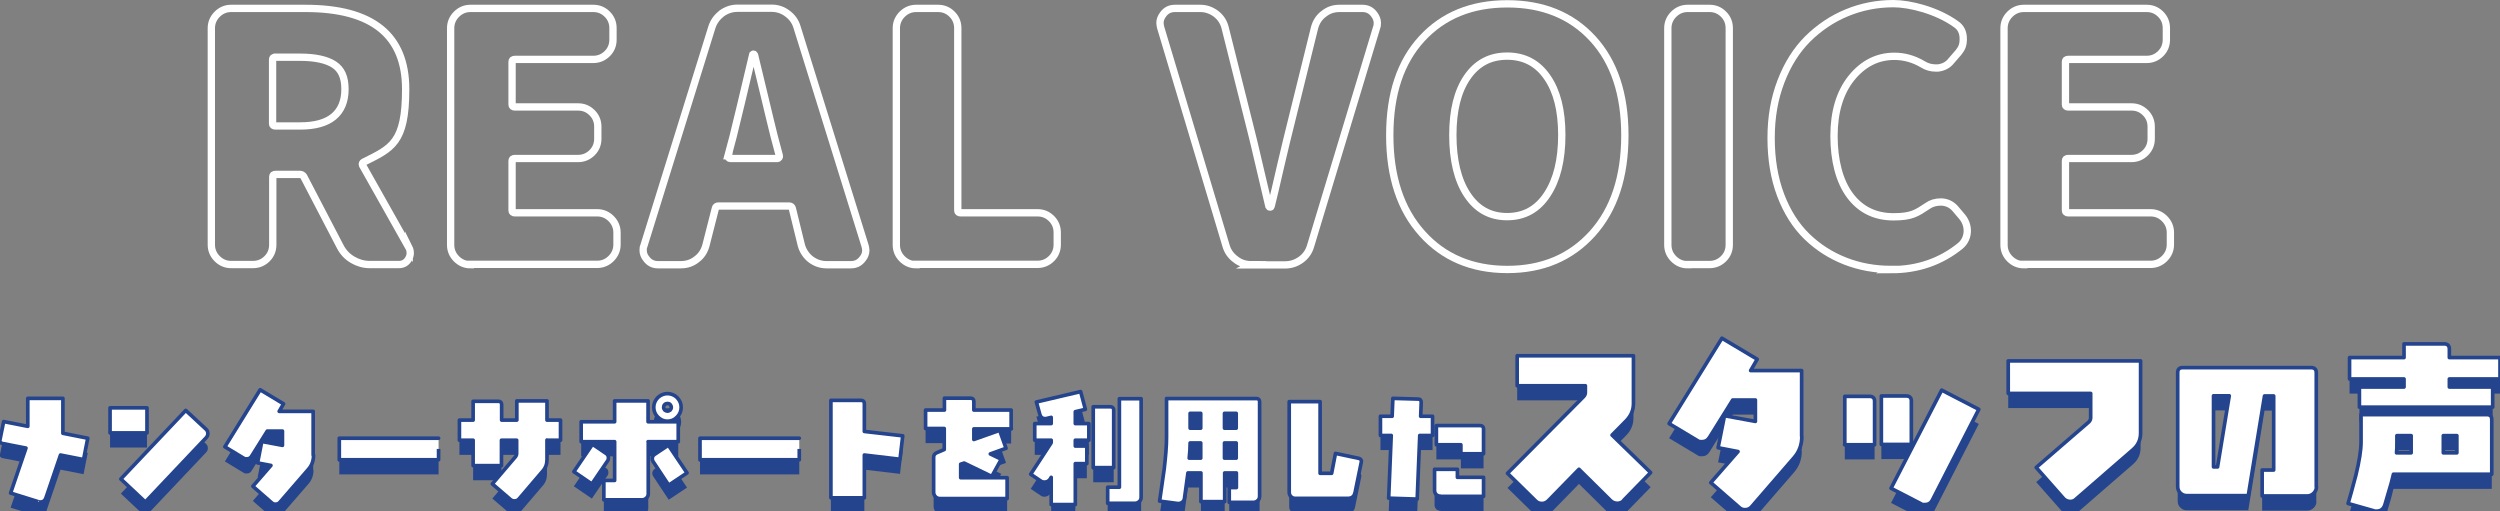 <?xml version="1.0" encoding="UTF-8"?>
<svg id="uuid-a7f3dad9-e290-4471-908c-3ef0ca5a8df1" data-name="レイヤー 1" xmlns="http://www.w3.org/2000/svg" viewBox="0 0 1367.5 279.6" width="1367.5" height="279.6">
  <rect x="0" y="0" width="1367.5" height="279.6" fill="#808080" stroke="none"/>
  <defs>
    <style>
      .uuid-ad7ee6b8-6041-43fd-9b57-3e1c9f8403d9 {
        stroke: #fff;
        stroke-miterlimit: 10;
        stroke-width: 4px;
      }

      .uuid-ad7ee6b8-6041-43fd-9b57-3e1c9f8403d9, .uuid-b72deff9-628a-4c98-8095-91b5fe3922fd {
        fill: none;
      }

      .uuid-186f9965-57a3-4bd9-bc91-5bb7782f9f6a {
        fill: #25448e;
      }

      .uuid-615987bb-f739-4067-abb3-8102696368c3 {
        fill: #fff;
      }

      .uuid-b72deff9-628a-4c98-8095-91b5fe3922fd {
        stroke: #25448e;
        stroke-linecap: round;
        stroke-linejoin: round;
        stroke-width: 2px;
      }
    </style>
  </defs>
  <g>
    <g>
      <path class="uuid-186f9965-57a3-4bd9-bc91-5bb7782f9f6a" d="M45.8,259.4l-12.7-2.5-7.9,23.2c-.5,1.6-1.5,2.5-3.1,2.5s-.6,0-.9-.1l-15.4-4.8,8.4-24.6-12.8-2.5c-1.2-.3-1.7-1-1.4-2.1l2-9.9,13.2,2.6v-15.3h19.2v19.1l13.6,2.7-2.3,11.7Z"/>
      <path class="uuid-186f9965-57a3-4bd9-bc91-5bb7782f9f6a" d="M60.2,244.8v-13.7h20.2v13.7h-20.2ZM79.5,282.6l-13.4-12.6,35.5-37.5,11,10.2c.7.6,1.1,1.4,1.1,2.4s-.3,1.6-.9,2.3l-33.4,35.3Z"/>
      <path class="uuid-186f9965-57a3-4bd9-bc91-5bb7782f9f6a" d="M171.5,257c0,3-.9,5.6-2.8,7.7l-15.5,17.9c-.6.8-1.5,1.2-2.5,1.2s-1.5-.3-2.1-.8l-10.3-9,9.9-11.4-7.3-1.4,2.3-11.7,11.3,2.1v-7.8h-8.3l-8.5,13.6c-.6,1.1-1.5,1.6-2.8,1.6s-1.2-.2-1.8-.5l-10.1-6.1,19.3-31.2,12.8,7.7-2.4,4.1h18.6v23.9Z"/>
      <path class="uuid-186f9965-57a3-4bd9-bc91-5bb7782f9f6a" d="M185.6,259.6v-11.9h54.3c0-.1,0,11.8,0,11.8h-54.3Z"/>
      <path class="uuid-186f9965-57a3-4bd9-bc91-5bb7782f9f6a" d="M299.2,248.7v10.8c0,2.4-.8,4.6-2.5,6.4l-12.8,15c-.6.7-1.4,1.1-2.5,1.1s-1.5-.3-2.1-.7l-10-8.6,12.7-14.9c.4-.5.6-1,.6-1.5v-7.5h-8.3v13.9h-15.5v-13.9h-7.5v-11h7.5v-10.3h13.7c1.2,0,1.9.6,1.9,1.8v8.5h8.3v-10.5h16.5v10.5h7.4v11h-7.4Z"/>
      <path class="uuid-186f9965-57a3-4bd9-bc91-5bb7782f9f6a" d="M323.7,272.7l-9.8-6.7,10.2-15,7.5,5.1c.8.5,1.2,1.3,1.2,2.3s-.1,1.1-.4,1.6l-8.7,12.8ZM354.6,249.6v28.5c0,.9-.3,1.7-1,2.3-.6.6-1.4,1-2.3,1h-21v-10.6h5.9v-21.2h-18.3v-10.9h18.3v-11.4h18.3v11.4h16.5v10.9h-16.5ZM365.8,273.4l-8.6-13c-.3-.5-.4-1-.4-1.5,0-1,.4-1.7,1.2-2.3l7.6-5.1,10.2,15.2-9.9,6.6ZM370.4,236.1c-1.4,1.5-3.2,2.3-5.3,2.3s-3.8-.8-5.3-2.3c-1.4-1.4-2.2-3.2-2.2-5.3s.8-3.8,2.2-5.3c1.5-1.4,3.3-2.2,5.3-2.2s3.9.8,5.3,2.2c1.4,1.5,2.2,3.2,2.2,5.3s-.8,3.9-2.2,5.3ZM366.6,229.3c-.5-.5-.9-.6-1.5-.6s-1.1.2-1.5.6c-.4.4-.6.9-.6,1.5s.3,1.1.6,1.5c.5.4,1,.6,1.5.6s1.1-.3,1.5-.6c.4-.5.6-.9.6-1.5s-.3-1.1-.6-1.5Z"/>
      <path class="uuid-186f9965-57a3-4bd9-bc91-5bb7782f9f6a" d="M382.9,259.6v-11.9h54.3c0-.1,0,11.8,0,11.8h-54.3Z"/>
      <path class="uuid-186f9965-57a3-4bd9-bc91-5bb7782f9f6a" d="M492.2,259.2l-19.4-2.3v23.4h-18.3v-53.3h16.5c1.2,0,1.8.6,1.8,1.8v15.2l21,2.4-1.5,12.8Z"/>
      <path class="uuid-186f9965-57a3-4bd9-bc91-5bb7782f9f6a" d="M553.2,242.6h-20.5v5.8l14.1-5,3.5,9.8-8.6,3.1,6,2.9-5.2,9.4-15.1-7.3-1.9.6v7.4h25.4v11.4h-36.8c-.9,0-1.7-.3-2.4-1-.6-.6-1-1.5-1-2.4v-19.2c0-1.2.6-2,1.8-2.5l4-1.7v-11.5h-10.2v-10.1h10.3v-6.5h14.3c1.2,0,1.8.6,1.8,1.9v4.6h20.4v10.1Z"/>
      <path class="uuid-186f9965-57a3-4bd9-bc91-5bb7782f9f6a" d="M588.2,248.8v3.2h6.3v9.6h-6.3v22.4h-13.2v-14.9l-.6,1c-.8,1.1-1.8,1.6-3,1.6s-1.5-.2-2.1-.6l-5.5-3.7,11.2-17.2v-1.4h-9v-9.1h9v-3.4l-2.5.6c-.3,0-.5.1-.7.1-1.6,0-2.6-.8-3-2.3l-1.9-6.8,24.2-5.7,2.6,9.7-5.5,1.3v6.5h7.4v9.1h-7.4ZM598,263.9v-33.4h9.3c1.2,0,1.9.6,1.9,1.8v31.5h-11.2ZM623.2,282.3c-.6.6-1.4,1-2.4,1h-14.9v-8.8h6.4v-48.4h11.9v53.9c0,.9-.3,1.7-1,2.4Z"/>
      <path class="uuid-186f9965-57a3-4bd9-bc91-5bb7782f9f6a" d="M688,281.8c-.6.6-1.4,1-2.4,1h-13.2v-8.1h3.9v-8h-6.4v15.7h-13v-15.7h-7.1l-1.9,13.9c-.1.9-.5,1.6-1.3,2.2-.8.5-1.6.7-2.5.6l-9.8-1.3c1.1-7.4,1.9-13.1,2.5-17.4.8-6.9,1.3-12.7,1.3-17.5v-21.2h49.1c1.2,0,1.8.6,1.8,1.8v51.6c0,1-.3,1.7-.9,2.4ZM656.8,250.3h-5.8c0,2.7-.2,5.5-.5,8.3h6.3v-8.3ZM656.8,234.1h-5.8v8.1h5.8v-8.1ZM676.2,234.1h-6.4v8.1h6.4v-8.1ZM676.2,250.3h-6.4v8.3h6.4v-8.3Z"/>
      <path class="uuid-186f9965-57a3-4bd9-bc91-5bb7782f9f6a" d="M741.2,277.4c-.4,2.1-1.7,3.2-3.9,3.2h-28.9c-.9,0-1.7-.4-2.3-1s-.9-1.4-.9-2.3v-49.6h16.9v39.2h6.3l2.1-10.9,12.7,2.7c1.2.3,1.7,1,1.4,2.2l-3.4,16.6Z"/>
      <path class="uuid-186f9965-57a3-4bd9-bc91-5bb7782f9f6a" d="M783.5,246.2h-6.9l-1.4,34.8-15.6-.5,1.4-34.3h-5.9v-10.5h6.4l.4-9.8,13.8.4c1.2,0,1.7.6,1.7,1.9l-.3,7.5h6.5v10.5ZM787.9,279.4c-.9,0-1.7-.3-2.3-.9-.6-.6-.9-1.4-.9-2.3v-11.5h12.5v4.4h14.3v10.4h-23.6ZM799.1,256.3v-5h-13.4c0,0,0-10.5,0-10.5h23.9c1.2,0,1.9.6,1.9,1.8v13.6h-12.3Z"/>
      <path class="uuid-186f9965-57a3-4bd9-bc91-5bb7782f9f6a" d="M888.2,281.8c-1,1-2.1,1.5-3.5,1.5s-2.6-.5-3.6-1.4l-17.4-17.2-16.8,17.2c-1,1-2.1,1.5-3.5,1.5s-2.6-.5-3.5-1.5l-15.3-15,41.6-41.9c.7-.7,1-1.5,1-2.3v-3.7h-37.3v-16.4h63.6v26.1c0,3.6-1.3,6.7-3.9,9.4l-7.8,7.9,21.1,20.5-14.7,15.1Z"/>
      <path class="uuid-186f9965-57a3-4bd9-bc91-5bb7782f9f6a" d="M985.6,246.7c0,4.5-1.4,8.4-4.2,11.6l-23.2,26.8c-1,1.2-2.2,1.7-3.7,1.7s-2.3-.5-3.2-1.3l-15.5-13.5,14.9-17-10.9-2.1,3.5-17.5,16.9,3.1v-11.7h-12.4l-12.7,20.4c-1,1.6-2.3,2.4-4.2,2.4s-1.8-.3-2.7-.8l-15.2-9.1,28.9-46.7,19.3,11.5-3.6,6.2h27.9v35.9Z"/>
      <path class="uuid-186f9965-57a3-4bd9-bc91-5bb7782f9f6a" d="M1009.1,251.3v-26.5h13.5c1.8,0,2.8.9,2.8,2.6v23.9h-16.4ZM1045.5,251.1h-16.4v-26.5h13.7c1.8,0,2.7,1,2.7,2.7v23.8ZM1056.9,281.7c-.8,1.5-2.1,2.3-4,2.3s-1.5,0-2-.4l-16.5-8.5,27.7-53.7,20.3,10.5-25.5,49.8Z"/>
      <path class="uuid-186f9965-57a3-4bd9-bc91-5bb7782f9f6a" d="M1170.9,244.9c0,3.7-1.4,6.7-4.2,9.1l-31.1,27c-.9.9-1.9,1.3-3.2,1.3s-2.8-.6-3.7-1.7l-14.9-16.9,28.8-24.9c.7-.7,1-1.5,1-2.3v-13.3h-45.1v-17.8h72.4v39.6Z"/>
      <path class="uuid-186f9965-57a3-4bd9-bc91-5bb7782f9f6a" d="M1267.1,274.3c0,1.4-.5,2.5-1.5,3.5s-2.2,1.5-3.6,1.5h-24.6v-14.2h6.3v-40.5h-5l-8.9,54.5h-33.7c-1.4,0-2.5-.5-3.5-1.5-1-1-1.4-2.1-1.4-3.5v-62.3c0-1.8.9-2.7,2.7-2.7h70.3c1.8,0,2.8.9,2.8,2.7v62.5ZM1210.8,224.5v38.9h2.2l6.4-38.9h-8.6Z"/>
      <path class="uuid-186f9965-57a3-4bd9-bc91-5bb7782f9f6a" d="M1309.2,267.5c-.4,1.6-.8,3.3-1.2,4.8l-3.4,11.6c-.7,2.4-2.2,3.7-4.6,3.7s-1,0-1.5-.2l-14.1-4c.9-2.9,2.3-8,4.3-15.6,1.8-7.4,2.8-13.5,2.8-18v-15h68.8c1.8,0,2.7.9,2.7,2.7v29.9h-53.8ZM1339.8,215.3v4.4h23.7v11h-72.9v-11h24.4v-4.4h-29.8v-11.7h29.8v-7.5h22c1.8,0,2.8,1,2.8,2.8v4.7h27.7v11.7h-27.7ZM1318.9,246.3h-7.8v3.6c0,2.2,0,4.2-.2,5.8h8v-9.4ZM1343.9,246.3h-7.4v9.4h7.4v-9.4Z"/>
    </g>
    <g>
      <path class="uuid-615987bb-f739-4067-abb3-8102696368c3" d="M45.8,251.4l-12.7-2.5-7.9,23.2c-.5,1.6-1.5,2.5-3.1,2.5s-.6,0-.9-.1l-15.4-4.8,8.4-24.6-12.8-2.5c-1.2-.3-1.7-1-1.4-2.1l2-9.9,13.2,2.6v-15.3h19.2v19.1l13.6,2.7-2.3,11.7Z"/>
      <path class="uuid-615987bb-f739-4067-abb3-8102696368c3" d="M60.2,236.8v-13.7h20.2v13.7h-20.2ZM79.5,274.6l-13.4-12.6,35.5-37.5,11,10.2c.7.6,1.1,1.4,1.1,2.4s-.3,1.6-.9,2.3l-33.4,35.3Z"/>
      <path class="uuid-615987bb-f739-4067-abb3-8102696368c3" d="M171.5,249c0,3-.9,5.6-2.8,7.7l-15.5,17.9c-.6.8-1.5,1.2-2.5,1.2s-1.5-.3-2.1-.8l-10.3-9,9.9-11.4-7.3-1.4,2.3-11.7,11.3,2.1v-7.8h-8.3l-8.5,13.6c-.6,1.1-1.5,1.6-2.8,1.6s-1.2-.2-1.8-.5l-10.1-6.1,19.3-31.2,12.8,7.7-2.4,4.1h18.6v23.9Z"/>
      <path class="uuid-615987bb-f739-4067-abb3-8102696368c3" d="M185.6,251.6v-11.9h54.3c0-.1,0,11.8,0,11.8h-54.3Z"/>
      <path class="uuid-615987bb-f739-4067-abb3-8102696368c3" d="M299.2,240.7v10.8c0,2.4-.8,4.6-2.5,6.4l-12.8,15c-.6.7-1.4,1.1-2.5,1.1s-1.5-.3-2.1-.7l-10-8.6,12.7-14.9c.4-.5.6-1,.6-1.5v-7.5h-8.3v13.9h-15.5v-13.9h-7.5v-11h7.5v-10.3h13.7c1.2,0,1.9.6,1.9,1.8v8.5h8.3v-10.5h16.5v10.5h7.4v11h-7.4Z"/>
      <path class="uuid-615987bb-f739-4067-abb3-8102696368c3" d="M323.7,264.7l-9.8-6.7,10.2-15,7.5,5.1c.8.5,1.2,1.3,1.2,2.3s-.1,1.1-.4,1.6l-8.7,12.8ZM354.6,241.6v28.5c0,.9-.3,1.7-1,2.3-.6.6-1.4,1-2.3,1h-21v-10.6h5.9v-21.2h-18.3v-10.9h18.3v-11.4h18.3v11.4h16.5v10.9h-16.5ZM365.8,265.4l-8.6-13c-.3-.5-.4-1-.4-1.5,0-1,.4-1.7,1.2-2.3l7.6-5.1,10.2,15.2-9.9,6.6ZM370.4,228.1c-1.4,1.5-3.2,2.3-5.3,2.3s-3.8-.8-5.3-2.3c-1.4-1.4-2.2-3.2-2.2-5.3s.8-3.8,2.2-5.3c1.5-1.4,3.3-2.2,5.3-2.2s3.9.8,5.3,2.2c1.4,1.5,2.2,3.2,2.2,5.3s-.8,3.9-2.2,5.3ZM366.6,221.3c-.5-.5-.9-.6-1.5-.6s-1.1.2-1.5.6c-.4.4-.6.9-.6,1.5s.3,1.1.6,1.5c.5.4,1,.6,1.5.6s1.1-.3,1.5-.6c.4-.5.6-.9.6-1.5s-.3-1.1-.6-1.5Z"/>
      <path class="uuid-615987bb-f739-4067-abb3-8102696368c3" d="M382.9,251.6v-11.9h54.3c0-.1,0,11.8,0,11.8h-54.3Z"/>
      <path class="uuid-615987bb-f739-4067-abb3-8102696368c3" d="M492.2,251.2l-19.4-2.3v23.4h-18.3v-53.3h16.5c1.2,0,1.8.6,1.8,1.8v15.2l21,2.4-1.5,12.8Z"/>
      <path class="uuid-615987bb-f739-4067-abb3-8102696368c3" d="M553.2,234.6h-20.5v5.8l14.1-5,3.5,9.8-8.6,3.1,6,2.9-5.2,9.4-15.1-7.3-1.9.6v7.4h25.4v11.4h-36.8c-.9,0-1.7-.3-2.4-1-.6-.6-1-1.5-1-2.4v-19.2c0-1.2.6-2,1.8-2.5l4-1.7v-11.5h-10.2v-10.1h10.3v-6.5h14.3c1.2,0,1.8.6,1.8,1.9v4.6h20.4v10.1Z"/>
      <path class="uuid-615987bb-f739-4067-abb3-8102696368c3" d="M588.2,240.8v3.2h6.3v9.6h-6.3v22.4h-13.2v-14.9l-.6,1c-.8,1.1-1.8,1.6-3,1.6s-1.5-.2-2.1-.6l-5.5-3.7,11.2-17.2v-1.4h-9v-9.1h9v-3.4l-2.5.6c-.3,0-.5.1-.7.1-1.6,0-2.6-.8-3-2.3l-1.9-6.8,24.2-5.7,2.6,9.7-5.5,1.3v6.5h7.4v9.1h-7.4ZM598,255.9v-33.4h9.3c1.2,0,1.9.6,1.9,1.8v31.5h-11.2ZM623.2,274.3c-.6.6-1.4,1-2.4,1h-14.9v-8.8h6.4v-48.4h11.9v53.9c0,.9-.3,1.7-1,2.4Z"/>
      <path class="uuid-615987bb-f739-4067-abb3-8102696368c3" d="M688,273.8c-.6.6-1.4,1-2.4,1h-13.2v-8.1h3.9v-8h-6.4v15.7h-13v-15.7h-7.1l-1.9,13.9c-.1.9-.5,1.6-1.3,2.2-.8.5-1.6.7-2.5.6l-9.8-1.3c1.1-7.4,1.9-13.1,2.5-17.4.8-6.9,1.3-12.7,1.3-17.5v-21.2h49.1c1.2,0,1.8.6,1.8,1.8v51.6c0,1-.3,1.7-.9,2.4ZM656.8,242.3h-5.8c0,2.7-.2,5.5-.5,8.3h6.3v-8.3ZM656.8,226.1h-5.8v8.1h5.8v-8.1ZM676.2,226.1h-6.4v8.1h6.4v-8.1ZM676.2,242.3h-6.4v8.3h6.4v-8.3Z"/>
      <path class="uuid-615987bb-f739-4067-abb3-8102696368c3" d="M741.2,269.4c-.4,2.1-1.7,3.2-3.9,3.2h-28.9c-.9,0-1.7-.4-2.3-1s-.9-1.4-.9-2.3v-49.6h16.9v39.2h6.3l2.1-10.9,12.7,2.7c1.2.3,1.7,1,1.4,2.2l-3.4,16.6Z"/>
      <path class="uuid-615987bb-f739-4067-abb3-8102696368c3" d="M783.5,238.2h-6.9l-1.4,34.8-15.6-.5,1.4-34.3h-5.9v-10.5h6.4l.4-9.8,13.8.4c1.2,0,1.7.6,1.7,1.9l-.3,7.5h6.5v10.5ZM787.9,271.4c-.9,0-1.7-.3-2.3-.9-.6-.6-.9-1.4-.9-2.3v-11.5h12.5v4.4h14.3v10.4h-23.6ZM799.1,248.3v-5h-13.4c0,0,0-10.5,0-10.5h23.9c1.2,0,1.9.6,1.9,1.8v13.6h-12.3Z"/>
      <path class="uuid-615987bb-f739-4067-abb3-8102696368c3" d="M888.2,273.8c-1,1-2.1,1.5-3.5,1.5s-2.6-.5-3.6-1.4l-17.4-17.2-16.8,17.2c-1,1-2.1,1.5-3.5,1.5s-2.6-.5-3.5-1.5l-15.3-15,41.6-41.9c.7-.7,1-1.5,1-2.3v-3.7h-37.3v-16.4h63.6v26.1c0,3.6-1.3,6.7-3.9,9.4l-7.8,7.9,21.1,20.5-14.7,15.1Z"/>
      <path class="uuid-615987bb-f739-4067-abb3-8102696368c3" d="M985.6,238.7c0,4.5-1.4,8.4-4.2,11.6l-23.2,26.8c-1,1.2-2.2,1.7-3.7,1.7s-2.3-.5-3.2-1.3l-15.5-13.5,14.9-17-10.9-2.1,3.5-17.5,16.9,3.1v-11.7h-12.4l-12.7,20.4c-1,1.6-2.3,2.4-4.2,2.4s-1.8-.3-2.7-.8l-15.2-9.1,28.9-46.7,19.3,11.5-3.6,6.2h27.9v35.9Z"/>
      <path class="uuid-615987bb-f739-4067-abb3-8102696368c3" d="M1009.1,243.3v-26.5h13.5c1.8,0,2.8.9,2.8,2.6v23.9h-16.4ZM1045.5,243.1h-16.4v-26.5h13.7c1.8,0,2.7,1,2.7,2.7v23.8ZM1056.9,273.7c-.8,1.5-2.1,2.3-4,2.3s-1.5,0-2-.4l-16.5-8.5,27.7-53.7,20.3,10.5-25.5,49.8Z"/>
      <path class="uuid-615987bb-f739-4067-abb3-8102696368c3" d="M1170.9,236.9c0,3.7-1.4,6.7-4.2,9.1l-31.1,27c-.9.9-1.9,1.3-3.2,1.3s-2.8-.6-3.7-1.7l-14.9-16.9,28.8-24.9c.7-.7,1-1.5,1-2.3v-13.3h-45.1v-17.8h72.4v39.6Z"/>
      <path class="uuid-615987bb-f739-4067-abb3-8102696368c3" d="M1267.1,266.3c0,1.4-.5,2.5-1.5,3.5s-2.2,1.5-3.6,1.5h-24.6v-14.2h6.3v-40.5h-5l-8.9,54.5h-33.7c-1.4,0-2.5-.5-3.5-1.5-1-1-1.4-2.1-1.4-3.5v-62.3c0-1.8.9-2.7,2.7-2.7h70.3c1.8,0,2.8.9,2.8,2.7v62.5ZM1210.8,216.5v38.9h2.2l6.4-38.9h-8.6Z"/>
      <path class="uuid-615987bb-f739-4067-abb3-8102696368c3" d="M1309.2,259.5c-.4,1.6-.8,3.3-1.2,4.8l-3.4,11.6c-.7,2.4-2.2,3.7-4.6,3.7s-1,0-1.5-.2l-14.1-4c.9-2.9,2.3-8,4.3-15.6,1.8-7.4,2.8-13.5,2.8-18v-15h68.8c1.8,0,2.7.9,2.7,2.7v29.9h-53.8ZM1339.8,207.3v4.4h23.7v11h-72.9v-11h24.4v-4.4h-29.8v-11.7h29.8v-7.5h22c1.8,0,2.8,1,2.8,2.8v4.7h27.7v11.7h-27.7ZM1318.9,238.3h-7.8v3.6c0,2.2,0,4.2-.2,5.8h8v-9.4ZM1343.9,238.3h-7.4v9.4h7.4v-9.4Z"/>
    </g>
    <g>
      <path class="uuid-b72deff9-628a-4c98-8095-91b5fe3922fd" d="M45.8,251.4l-12.7-2.5-7.9,23.2c-.5,1.6-1.5,2.5-3.1,2.5s-.6,0-.9-.1l-15.4-4.8,8.4-24.6-12.8-2.5c-1.2-.3-1.7-1-1.4-2.1l2-9.9,13.2,2.6v-15.3h19.2v19.1l13.6,2.7-2.3,11.7Z"/>
      <path class="uuid-b72deff9-628a-4c98-8095-91b5fe3922fd" d="M60.2,236.8v-13.7h20.2v13.7h-20.2ZM79.5,274.6l-13.4-12.6,35.5-37.5,11,10.2c.7.6,1.1,1.4,1.1,2.4s-.3,1.6-.9,2.3l-33.4,35.3Z"/>
      <path class="uuid-b72deff9-628a-4c98-8095-91b5fe3922fd" d="M171.5,249c0,3-.9,5.6-2.8,7.7l-15.5,17.9c-.6.8-1.5,1.2-2.5,1.2s-1.5-.3-2.1-.8l-10.3-9,9.9-11.4-7.3-1.4,2.3-11.7,11.3,2.1v-7.8h-8.3l-8.5,13.6c-.6,1.1-1.5,1.6-2.8,1.6s-1.2-.2-1.8-.5l-10.1-6.1,19.3-31.2,12.8,7.7-2.4,4.1h18.6v23.9Z"/>
      <path class="uuid-b72deff9-628a-4c98-8095-91b5fe3922fd" d="M185.6,251.6v-11.9h54.3c0-.1,0,11.8,0,11.8h-54.3Z"/>
      <path class="uuid-b72deff9-628a-4c98-8095-91b5fe3922fd" d="M299.2,240.7v10.8c0,2.4-.8,4.6-2.5,6.4l-12.8,15c-.6.7-1.4,1.1-2.5,1.1s-1.5-.3-2.1-.7l-10-8.6,12.7-14.9c.4-.5.6-1,.6-1.5v-7.5h-8.3v13.9h-15.5v-13.9h-7.5v-11h7.5v-10.3h13.7c1.2,0,1.9.6,1.9,1.8v8.5h8.3v-10.5h16.5v10.5h7.4v11h-7.4Z"/>
      <path class="uuid-b72deff9-628a-4c98-8095-91b5fe3922fd" d="M323.7,264.7l-9.8-6.7,10.2-15,7.5,5.1c.8.5,1.2,1.3,1.2,2.3s-.1,1.1-.4,1.6l-8.7,12.8ZM354.6,241.6v28.5c0,.9-.3,1.7-1,2.3-.6.6-1.4,1-2.3,1h-21v-10.6h5.9v-21.2h-18.3v-10.9h18.3v-11.4h18.3v11.4h16.5v10.9h-16.5ZM365.8,265.4l-8.6-13c-.3-.5-.4-1-.4-1.5,0-1,.4-1.7,1.2-2.3l7.6-5.1,10.2,15.2-9.9,6.6ZM370.4,228.1c-1.4,1.5-3.2,2.3-5.3,2.3s-3.8-.8-5.3-2.3c-1.4-1.4-2.2-3.2-2.2-5.3s.8-3.8,2.2-5.3c1.5-1.4,3.3-2.2,5.3-2.2s3.9.8,5.3,2.2c1.4,1.5,2.2,3.2,2.2,5.3s-.8,3.9-2.2,5.3ZM366.6,221.3c-.5-.5-.9-.6-1.5-.6s-1.1.2-1.5.6c-.4.4-.6.9-.6,1.5s.3,1.1.6,1.5c.5.4,1,.6,1.5.6s1.1-.3,1.5-.6c.4-.5.6-.9.6-1.5s-.3-1.1-.6-1.5Z"/>
      <path class="uuid-b72deff9-628a-4c98-8095-91b5fe3922fd" d="M382.9,251.6v-11.9h54.3c0-.1,0,11.8,0,11.8h-54.3Z"/>
      <path class="uuid-b72deff9-628a-4c98-8095-91b5fe3922fd" d="M492.2,251.2l-19.4-2.3v23.4h-18.3v-53.3h16.5c1.2,0,1.8.6,1.8,1.8v15.2l21,2.4-1.5,12.8Z"/>
      <path class="uuid-b72deff9-628a-4c98-8095-91b5fe3922fd" d="M553.2,234.6h-20.5v5.8l14.1-5,3.5,9.8-8.6,3.1,6,2.9-5.2,9.4-15.1-7.3-1.9.6v7.4h25.4v11.4h-36.8c-.9,0-1.7-.3-2.4-1-.6-.6-1-1.5-1-2.4v-19.2c0-1.2.6-2,1.8-2.5l4-1.7v-11.5h-10.2v-10.1h10.3v-6.5h14.3c1.2,0,1.8.6,1.8,1.9v4.6h20.4v10.1Z"/>
      <path class="uuid-b72deff9-628a-4c98-8095-91b5fe3922fd" d="M588.2,240.8v3.2h6.3v9.6h-6.3v22.4h-13.2v-14.9l-.6,1c-.8,1.1-1.8,1.6-3,1.6s-1.5-.2-2.1-.6l-5.5-3.7,11.2-17.2v-1.4h-9v-9.1h9v-3.4l-2.5.6c-.3,0-.5.1-.7.1-1.6,0-2.6-.8-3-2.3l-1.9-6.8,24.2-5.7,2.6,9.7-5.5,1.3v6.5h7.4v9.1h-7.4ZM598,255.9v-33.4h9.3c1.2,0,1.9.6,1.9,1.8v31.5h-11.2ZM623.2,274.3c-.6.6-1.4,1-2.4,1h-14.9v-8.8h6.4v-48.4h11.9v53.9c0,.9-.3,1.7-1,2.4Z"/>
      <path class="uuid-b72deff9-628a-4c98-8095-91b5fe3922fd" d="M688,273.8c-.6.6-1.4,1-2.4,1h-13.2v-8.1h3.9v-8h-6.4v15.7h-13v-15.7h-7.1l-1.9,13.9c-.1.9-.5,1.6-1.3,2.2-.8.5-1.6.7-2.5.6l-9.8-1.3c1.1-7.4,1.9-13.1,2.5-17.4.8-6.9,1.3-12.7,1.3-17.5v-21.2h49.1c1.2,0,1.8.6,1.8,1.8v51.6c0,1-.3,1.7-.9,2.4ZM656.8,242.3h-5.8c0,2.7-.2,5.5-.5,8.3h6.3v-8.3ZM656.8,226.1h-5.8v8.1h5.8v-8.1ZM676.2,226.1h-6.4v8.1h6.4v-8.1ZM676.2,242.3h-6.4v8.3h6.4v-8.3Z"/>
      <path class="uuid-b72deff9-628a-4c98-8095-91b5fe3922fd" d="M741.2,269.4c-.4,2.1-1.7,3.2-3.9,3.2h-28.9c-.9,0-1.7-.4-2.3-1s-.9-1.4-.9-2.3v-49.6h16.9v39.2h6.3l2.1-10.9,12.7,2.7c1.2.3,1.7,1,1.4,2.2l-3.4,16.6Z"/>
      <path class="uuid-b72deff9-628a-4c98-8095-91b5fe3922fd" d="M783.5,238.2h-6.9l-1.4,34.8-15.6-.5,1.4-34.3h-5.9v-10.5h6.4l.4-9.8,13.8.4c1.2,0,1.7.6,1.7,1.9l-.3,7.5h6.5v10.5ZM787.9,271.4c-.9,0-1.7-.3-2.3-.9-.6-.6-.9-1.4-.9-2.3v-11.5h12.5v4.4h14.3v10.4h-23.6ZM799.1,248.3v-5h-13.4c0,0,0-10.5,0-10.5h23.9c1.2,0,1.9.6,1.9,1.8v13.6h-12.3Z"/>
      <path class="uuid-b72deff9-628a-4c98-8095-91b5fe3922fd" d="M888.2,273.8c-1,1-2.1,1.5-3.5,1.5s-2.6-.5-3.6-1.4l-17.4-17.2-16.8,17.2c-1,1-2.1,1.5-3.5,1.5s-2.6-.5-3.5-1.5l-15.3-15,41.6-41.9c.7-.7,1-1.5,1-2.3v-3.7h-37.3v-16.4h63.6v26.1c0,3.6-1.3,6.7-3.9,9.4l-7.8,7.9,21.1,20.5-14.7,15.1Z"/>
      <path class="uuid-b72deff9-628a-4c98-8095-91b5fe3922fd" d="M985.6,238.7c0,4.5-1.4,8.4-4.2,11.6l-23.2,26.8c-1,1.2-2.2,1.7-3.7,1.7s-2.3-.5-3.2-1.3l-15.5-13.5,14.9-17-10.9-2.1,3.5-17.5,16.9,3.1v-11.7h-12.4l-12.7,20.4c-1,1.6-2.3,2.4-4.2,2.4s-1.8-.3-2.7-.8l-15.2-9.1,28.9-46.7,19.3,11.5-3.6,6.2h27.9v35.9Z"/>
      <path class="uuid-b72deff9-628a-4c98-8095-91b5fe3922fd" d="M1009.1,243.3v-26.5h13.5c1.8,0,2.8.9,2.8,2.6v23.9h-16.4ZM1045.5,243.1h-16.4v-26.5h13.7c1.8,0,2.7,1,2.7,2.7v23.8ZM1056.9,273.7c-.8,1.5-2.1,2.3-4,2.3s-1.5,0-2-.4l-16.5-8.5,27.7-53.7,20.3,10.5-25.5,49.8Z"/>
      <path class="uuid-b72deff9-628a-4c98-8095-91b5fe3922fd" d="M1170.9,236.9c0,3.7-1.4,6.7-4.2,9.1l-31.1,27c-.9.9-1.9,1.3-3.2,1.3s-2.8-.6-3.7-1.7l-14.9-16.9,28.8-24.9c.7-.7,1-1.5,1-2.3v-13.3h-45.1v-17.8h72.4v39.6Z"/>
      <path class="uuid-b72deff9-628a-4c98-8095-91b5fe3922fd" d="M1267.1,266.3c0,1.4-.5,2.5-1.5,3.5s-2.2,1.5-3.6,1.5h-24.6v-14.2h6.3v-40.5h-5l-8.9,54.5h-33.7c-1.4,0-2.5-.5-3.5-1.5-1-1-1.4-2.1-1.4-3.5v-62.3c0-1.8.9-2.7,2.7-2.7h70.3c1.8,0,2.8.9,2.8,2.7v62.5ZM1210.8,216.5v38.9h2.2l6.4-38.9h-8.6Z"/>
      <path class="uuid-b72deff9-628a-4c98-8095-91b5fe3922fd" d="M1309.2,259.5c-.4,1.6-.8,3.3-1.2,4.8l-3.4,11.6c-.7,2.4-2.2,3.7-4.6,3.7s-1,0-1.5-.2l-14.1-4c.9-2.9,2.3-8,4.3-15.6,1.8-7.4,2.8-13.5,2.8-18v-15h68.8c1.8,0,2.7.9,2.7,2.7v29.9h-53.8ZM1339.8,207.3v4.4h23.7v11h-72.9v-11h24.4v-4.4h-29.8v-11.7h29.8v-7.5h22c1.8,0,2.8,1,2.8,2.8v4.7h27.7v11.7h-27.7ZM1318.9,238.3h-7.8v3.6c0,2.2,0,4.2-.2,5.8h8v-9.4ZM1343.9,238.3h-7.4v9.4h7.4v-9.4Z"/>
    </g>
  </g>
  <g>
    <path class="uuid-ad7ee6b8-6041-43fd-9b57-3e1c9f8403d9" d="M223.7,135.4c.5,1,.7,2,.7,3.1s-.3,2-.9,3.1c-1.2,2.1-3,3.1-5.3,3.1h-16c-3.3,0-6.4-.9-9.3-2.6-2.9-1.7-5.1-4-6.7-7l-20.1-38.6c-.5-.7-1.2-1.1-2-1.1h-13.4c-1,0-1.5.4-1.5,1.3v37.2c0,2.9-1,5.5-3.1,7.6-2.1,2.1-4.7,3.2-7.7,3.2h-12c-2.9,0-5.5-1.1-7.6-3.2-2.1-2.1-3.2-4.7-3.2-7.6V15.4c0-2.9,1.1-5.5,3.2-7.6,2.1-2.1,4.7-3.2,7.6-3.2h40.7c36.6,0,54.8,14.7,54.8,44.2s-7.7,32.2-23,39.9c-.7.4-.9.9-.6,1.7l25.4,45.1ZM150.6,31.3c-1,0-1.5.4-1.5,1.3v35c0,.9.5,1.3,1.5,1.3h13.6c8.1,0,14.2-1.7,18.3-5.1,4.1-3.4,6.2-8.4,6.2-15s-2-10.9-6-13.5c-4-2.6-10.2-4-18.5-4h-13.6Z"/>
    <path class="uuid-ad7ee6b8-6041-43fd-9b57-3e1c9f8403d9" d="M257.3,144.8c-2.9,0-5.5-1.1-7.6-3.2-2.1-2.1-3.2-4.7-3.2-7.6V15.4c0-2.9,1.1-5.5,3.2-7.6,2.1-2.1,4.7-3.2,7.6-3.2h67.2c3.1,0,5.6,1.1,7.7,3.2,2.1,2.1,3.1,4.7,3.1,7.6v6.3c0,2.9-1,5.5-3.1,7.6-2.1,2.1-4.7,3.2-7.7,3.2h-42.9c-1,0-1.5.4-1.5,1.3v23.4c0,.9.5,1.3,1.5,1.3h34.6c3.1,0,5.6,1.1,7.7,3.2,2.1,2.1,3.1,4.7,3.1,7.6v6.6c0,2.9-1,5.5-3.1,7.6-2.1,2.1-4.7,3.2-7.7,3.2h-34.6c-1,0-1.5.4-1.5,1.3v27.1c0,.9.5,1.3,1.5,1.3h45.1c2.9,0,5.5,1.1,7.6,3.2,2.1,2.1,3.2,4.7,3.2,7.6v6.6c0,2.9-1.1,5.5-3.2,7.6-2.1,2.1-4.7,3.2-7.6,3.2h-69.4Z"/>
    <path class="uuid-ad7ee6b8-6041-43fd-9b57-3e1c9f8403d9" d="M452.1,144.8c-3.2,0-6-1-8.6-2.9-2.5-2-4.2-4.5-5.1-7.5l-5-20.4c-.2-.9-.9-1.3-1.8-1.3h-38.6c-1,0-1.5.4-1.7,1.3l-5.2,20.4c-.9,3.1-2.5,5.6-5.1,7.5-2.5,2-5.4,2.9-8.6,2.9h-12.5c-2.7,0-4.8-1.1-6.4-3.3-1.1-1.3-1.7-2.9-1.7-4.6s.1-1.5.4-2.4l37.2-119.6c1-3.1,2.8-5.5,5.3-7.5,2.6-1.9,5.5-2.9,8.8-2.9h18.6c3.2,0,6.1,1,8.6,2.9,2.6,1.9,4.4,4.4,5.3,7.5l37.2,119.6c.2.9.4,1.7.4,2.4,0,1.7-.6,3.3-1.7,4.6-1.6,2.2-3.7,3.3-6.4,3.3h-13.6ZM398.3,85.2c-.1.4,0,.7.2,1,.2.3.6.5.9.5h25.8c.4,0,.7-.2.9-.5.2-.3.3-.6.2-1l-2.8-10.5c-1.2-4.9-3.1-12.5-5.5-22.7-2.5-10.2-4.2-17.6-5.3-22-.1-.2-.3-.4-.6-.4s-.4.1-.4.4c-4.9,20.9-8.5,35.8-10.7,44.7l-2.8,10.5Z"/>
    <path class="uuid-ad7ee6b8-6041-43fd-9b57-3e1c9f8403d9" d="M501.1,144.8c-2.9,0-5.5-1.1-7.6-3.2-2.1-2.1-3.2-4.7-3.2-7.6V15.4c0-2.9,1.1-5.5,3.2-7.6,2.1-2.1,4.7-3.2,7.6-3.2h12c3.1,0,5.6,1.1,7.7,3.2,2.1,2.1,3.1,4.7,3.1,7.6v99.7c0,.9.5,1.3,1.5,1.3h42.1c3.1,0,5.6,1.1,7.7,3.2,2.1,2.1,3.1,4.7,3.1,7.6v6.6c0,2.9-1,5.5-3.1,7.6-2.1,2.1-4.7,3.2-7.7,3.2h-66.4Z"/>
    <path class="uuid-ad7ee6b8-6041-43fd-9b57-3e1c9f8403d9" d="M684.5,144.8c-3.2,0-6.1-.9-8.6-2.9-2.6-1.9-4.4-4.4-5.3-7.6l-35.7-119.2c-.2-.9-.4-1.7-.4-2.6,0-1.6.6-3.1,1.7-4.6,1.6-2.2,3.7-3.3,6.4-3.3h14c3.1,0,5.9,1,8.5,2.9,2.6,2,4.2,4.5,5,7.5l13.4,53.4c1.3,5.2,3.2,12.6,5.4,22.4,2.3,9.8,4,17.2,5.2,22.1.1.2.3.4.6.4s.5-.1.6-.4c1.2-4.9,3-12.3,5.2-22.1,2.3-9.8,4.1-17.3,5.4-22.4l13.2-53.4c.9-3.1,2.5-5.6,5.1-7.5,2.5-2,5.3-2.9,8.4-2.9h12.7c2.7,0,4.8,1.1,6.4,3.3,1.1,1.5,1.7,3,1.7,4.6s-.1,1.7-.4,2.6l-36.1,119.4c-.9,3.1-2.6,5.6-5.2,7.5-2.6,1.9-5.5,2.9-8.8,2.9h-18.6Z"/>
    <path class="uuid-ad7ee6b8-6041-43fd-9b57-3e1c9f8403d9" d="M871.1,127.7c-11.8,13.1-27.3,19.7-46.6,19.7s-34.9-6.6-46.6-19.7c-11.8-13.1-17.7-31-17.7-53.7s5.9-40.2,17.6-52.9c11.7-12.7,27.3-19,46.7-19s35,6.3,46.7,19c11.7,12.7,17.6,30.3,17.6,52.9s-5.9,40.6-17.7,53.7ZM802.6,106.5c5.3,8,12.5,12,21.8,12s16.6-4,21.9-12.1c5.3-8,8-18.9,8-32.5s-2.7-24.1-8-31.7c-5.3-7.7-12.6-11.5-21.9-11.5s-16.5,3.8-21.8,11.5c-5.3,7.7-7.9,18.2-7.9,31.7s2.6,24.6,7.9,32.6Z"/>
    <path class="uuid-ad7ee6b8-6041-43fd-9b57-3e1c9f8403d9" d="M923.1,144.8c-2.9,0-5.5-1.1-7.6-3.2-2.1-2.1-3.2-4.7-3.2-7.6V15.4c0-2.9,1.1-5.5,3.2-7.6,2.1-2.1,4.7-3.2,7.6-3.2h12c3.1,0,5.6,1.1,7.7,3.2,2.1,2.1,3.1,4.7,3.1,7.6v118.5c0,2.9-1,5.5-3.1,7.6-2.1,2.1-4.7,3.2-7.7,3.2h-12Z"/>
    <path class="uuid-ad7ee6b8-6041-43fd-9b57-3e1c9f8403d9" d="M1034.7,147.4c-9.1,0-17.5-1.5-25.4-4.6-7.9-3.1-14.8-7.5-20.9-13.4s-10.9-13.5-14.4-22.7c-3.5-9.3-5.2-19.7-5.2-31.2s1.8-21.6,5.4-31c3.6-9.4,8.5-17.1,14.7-23.3,6.2-6.1,13.3-10.9,21.3-14.2,8-3.3,16.5-5,25.5-5s23.8,3.7,34.2,11.2c2.7,1.8,4,4.5,4,8.1s-.9,5.2-2.6,7.4l-4,4.6c-1.7,2.2-4.1,3.5-7.2,3.9h-1.3c-2.6,0-4.9-.7-7-2-4.9-2.9-10.1-4.4-15.6-4.4-9.3,0-17.1,4-23.5,11.9-6.3,7.9-9.5,18.5-9.5,31.7s2.9,24.7,8.7,32.5c5.8,7.8,13.8,11.7,23.8,11.7s12.7-2,18.6-5.9c2.1-1.5,4.5-2.2,7.2-2.2h.7c2.9.2,5.3,1.4,7.2,3.5l3.9,4.6c1.8,2.2,2.8,4.8,2.8,7.7s-1.2,6-3.7,8.1c-10.7,8.7-23.3,13.1-37.9,13.1Z"/>
    <path class="uuid-ad7ee6b8-6041-43fd-9b57-3e1c9f8403d9" d="M1107,144.8c-2.9,0-5.5-1.1-7.6-3.2-2.1-2.1-3.2-4.7-3.2-7.6V15.4c0-2.9,1.1-5.5,3.2-7.6,2.1-2.1,4.7-3.2,7.6-3.2h67.2c3.1,0,5.6,1.1,7.7,3.2,2.1,2.1,3.1,4.7,3.1,7.6v6.3c0,2.9-1,5.5-3.1,7.6-2.1,2.1-4.7,3.2-7.7,3.2h-42.9c-1,0-1.5.4-1.5,1.3v23.4c0,.9.5,1.3,1.5,1.3h34.6c3.1,0,5.6,1.1,7.7,3.2,2.1,2.1,3.1,4.7,3.1,7.6v6.6c0,2.9-1,5.5-3.1,7.6-2.1,2.1-4.7,3.2-7.7,3.2h-34.6c-1,0-1.5.4-1.5,1.3v27.1c0,.9.5,1.3,1.5,1.3h45.1c2.9,0,5.5,1.1,7.6,3.2,2.1,2.1,3.2,4.7,3.2,7.6v6.6c0,2.9-1.1,5.5-3.2,7.6-2.1,2.1-4.7,3.2-7.6,3.2h-69.4Z"/>
  </g>
</svg>